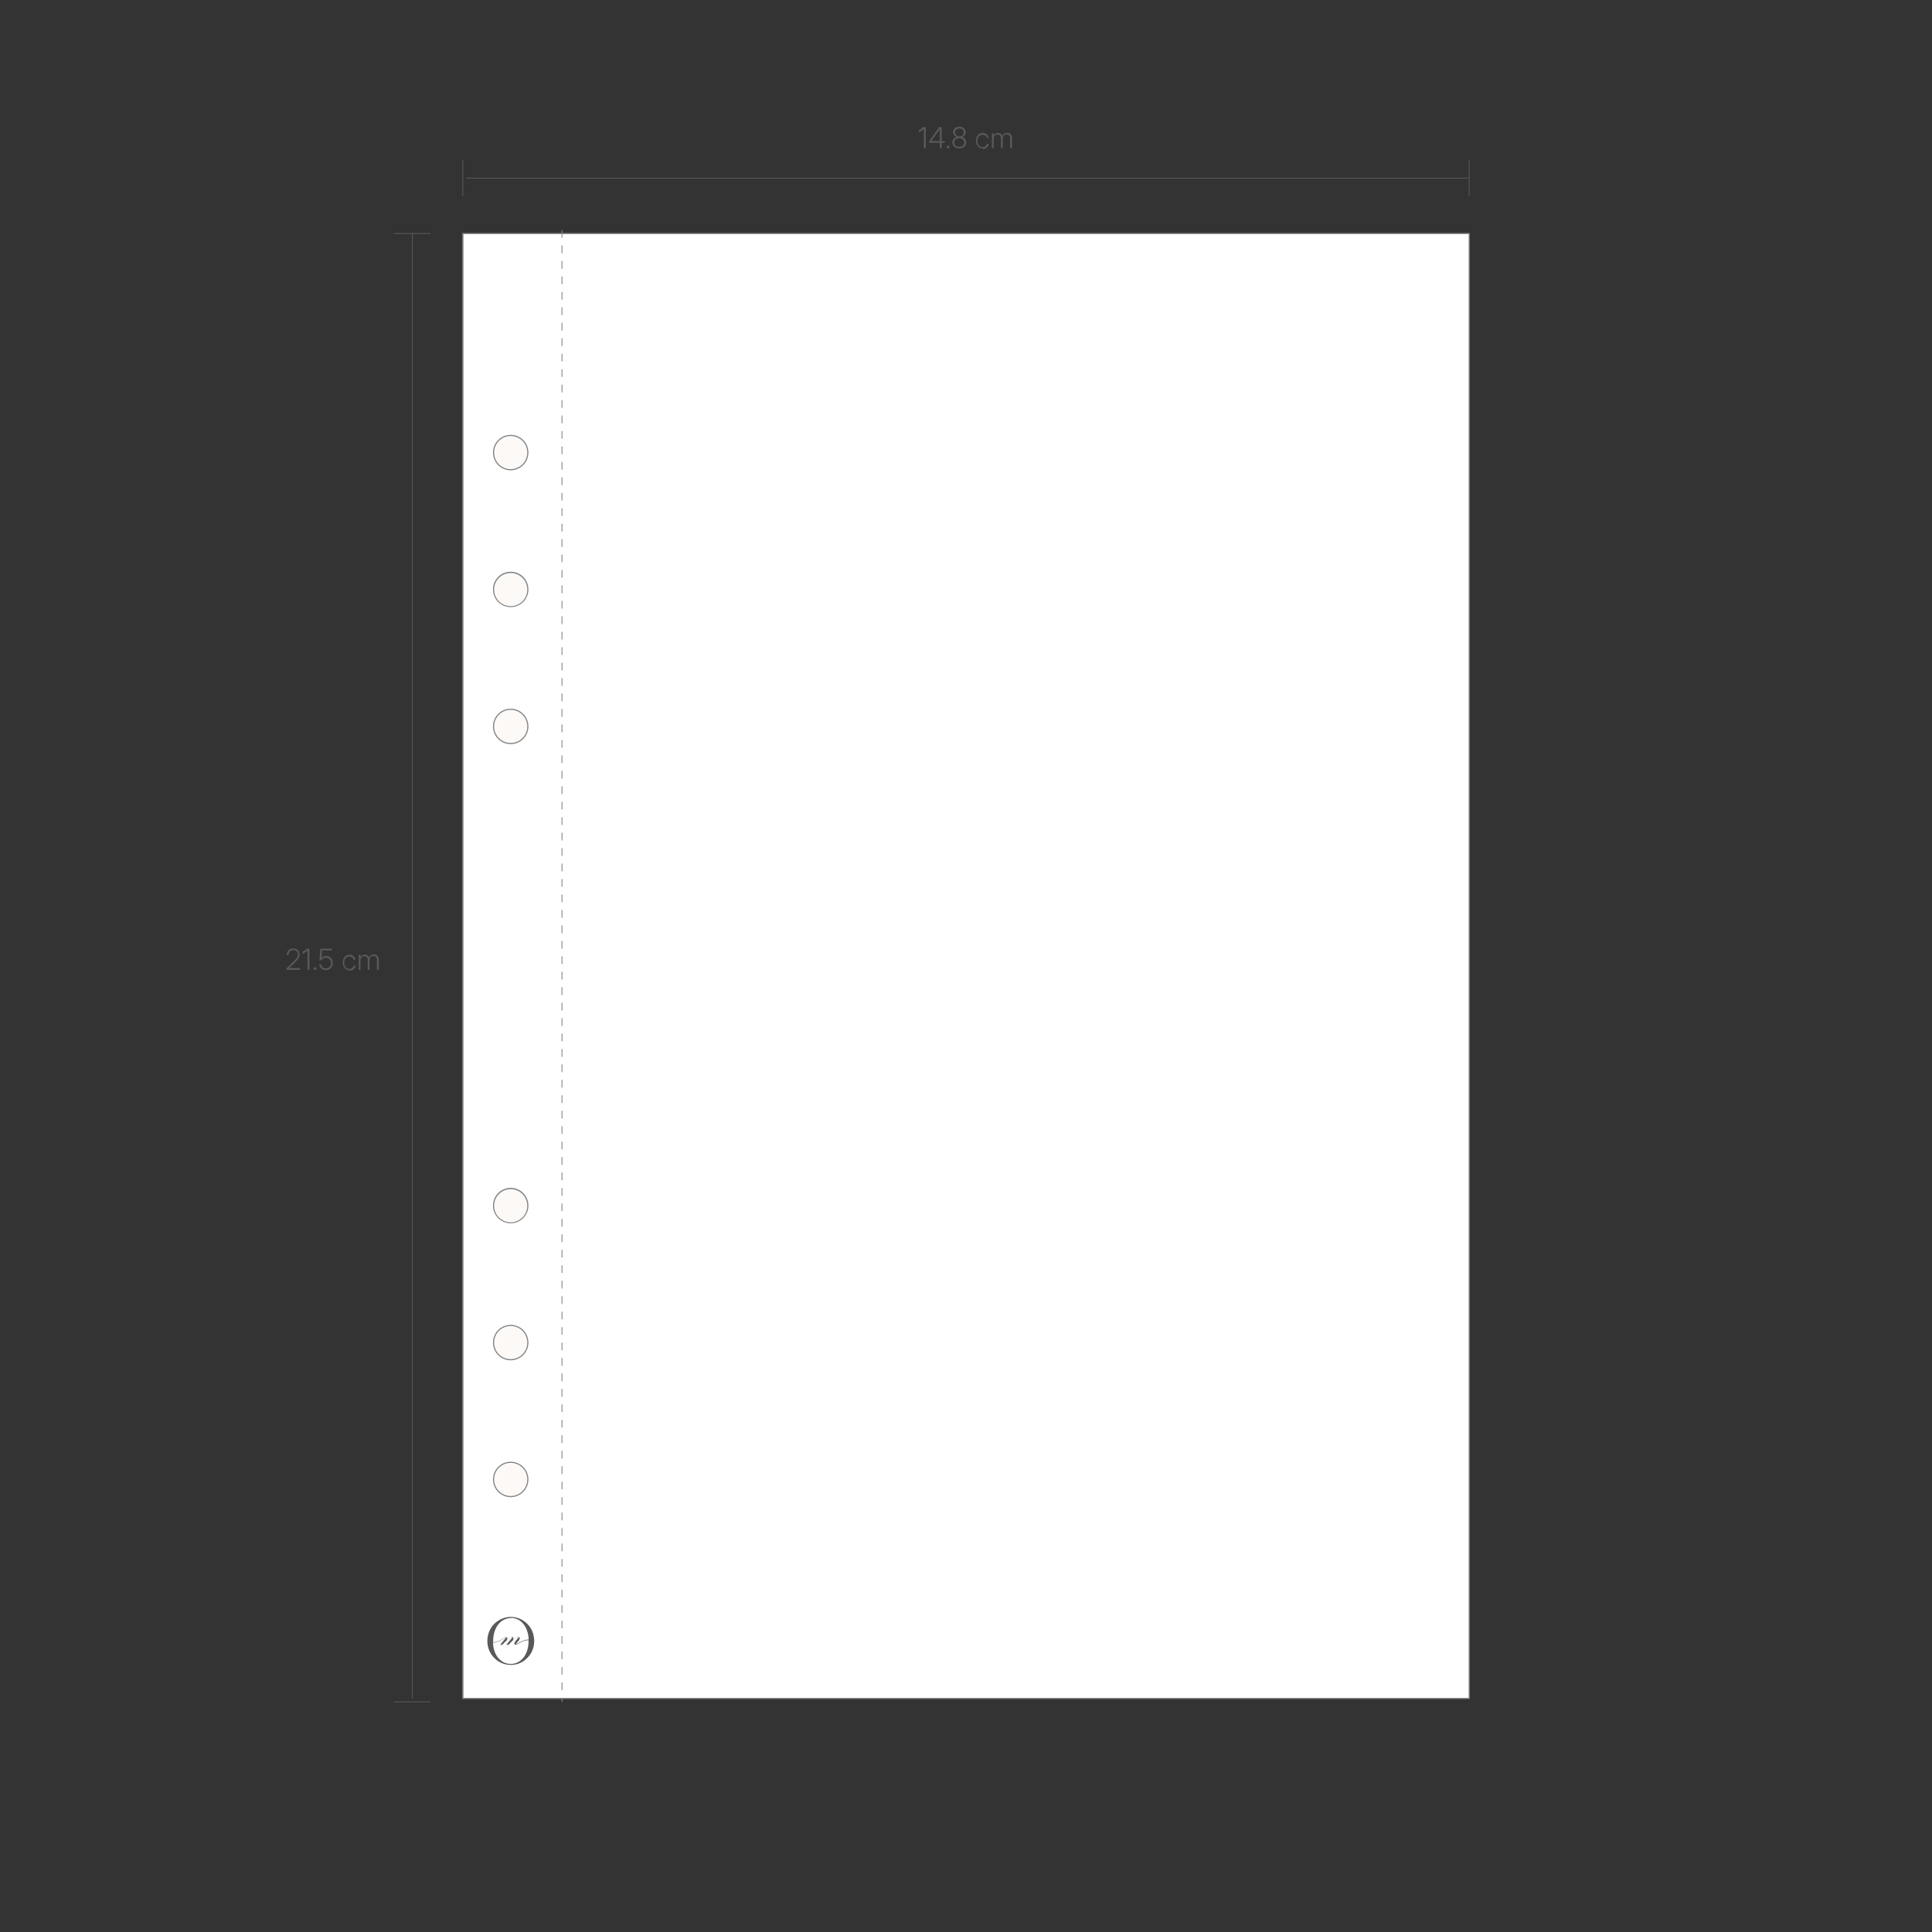 <svg viewBox="0 0 1200 1200" version="1.1" xmlns="http://www.w3.org/2000/svg" id="Capa_1">
  
  <rect x="0" y="0" width="1200" height="1200" fill="#333333" stroke="none"/>
  
  <defs>
    <style>
      .st0 {
        fill: #fff;
      }

      .st1 {
        fill: none;
      }

      .st2, .st3, .st4, .st5 {
        isolation: isolate;
      }

      .st3 {
        opacity: .1;
      }

      .st6 {
        fill: #828486;
      }

      .st4 {
        opacity: .7;
      }

      .st5 {
        opacity: .2;
      }

      .st7 {
        fill: #58595b;
      }

      .st8 {
        display: none;
      }

      .st9 {
        fill: #f0f;
      }

      .st10 {
        fill: #fcf9f7;
      }

      .st11 {
        fill: #17bbff;
      }
    </style>
  </defs>
  <g class="st8" id="Capa_2">
    <rect height="1200" width="1200" class="st10"></rect>
  </g>
  <g data-name="Capa_1" id="Capa_11">
    <g>
      <g class="st8" data-name="Capa_2" id="Capa_21">
        <path d="M914.9,1057.3H285.1V142.7h629.8v914.7ZM285.6,1056.8h628.8V143.2H285.6v913.7Z" class="st9"></path>
        <g>
          <path d="M1102.8,950.7h-483V249.3h483v701.4ZM620.3,950.2h482V249.8h-482v700.4Z" class="st11"></path>
          <path d="M580.2,950.7H97.2V249.3h483v701.4ZM97.7,950.2h482V249.8H97.7v700.4Z" class="st11"></path>
        </g>
      </g>
      <g data-name="Capa_1" id="Capa_12">
        <g>
          <g id="pagina">
            <g>
              <rect height="909.9" width="625" y="145" x="287.5" class="st0"></rect>
              <path d="M912.9,1055.3H287.1V144.7h625.8v910.7ZM287.9,1054.6h624.3V145.4H287.9v909.2Z" class="st6"></path>
            </g>
          </g>
          <g id="orificios">
            <g>
              <circle r="10.6" cy="918.9" cx="317.2" class="st10"></circle>
              <path d="M317.2,929.9c-6.1,0-11-4.9-11-11s4.9-11,11-11,11,4.9,11,11-4.9,11-11,11ZM317.2,908.6c-5.7,0-10.3,4.6-10.3,10.3s4.6,10.3,10.3,10.3,10.3-4.6,10.3-10.3-4.6-10.3-10.3-10.3Z" class="st6"></path>
            </g>
            <g>
              <circle r="10.6" cy="281.1" cx="317.2" class="st10"></circle>
              <path d="M317.2,292.1c-6.1,0-11-4.9-11-11s4.9-11,11-11,11,4.9,11,11-4.9,11-11,11ZM317.2,270.8c-5.7,0-10.3,4.6-10.3,10.3s4.6,10.3,10.3,10.3,10.3-4.6,10.3-10.3-4.6-10.3-10.3-10.3Z" class="st6"></path>
            </g>
            <g>
              <circle r="10.6" cy="366.1" cx="317.2" class="st10"></circle>
              <path d="M317.2,377.1c-6.1,0-11-4.9-11-11s4.9-11,11-11,11,4.9,11,11-4.9,11-11,11ZM317.2,355.9c-5.7,0-10.3,4.6-10.3,10.3s4.6,10.3,10.3,10.3,10.3-4.6,10.3-10.3-4.6-10.3-10.3-10.3Z" class="st6"></path>
            </g>
            <g>
              <circle r="10.6" cy="748.8" cx="317.2" class="st10"></circle>
              <path d="M317.2,759.8c-6.1,0-11-4.9-11-11s4.9-11,11-11,11,4.9,11,11-4.9,11-11,11ZM317.2,738.6c-5.7,0-10.3,4.6-10.3,10.3s4.6,10.3,10.3,10.3,10.3-4.6,10.3-10.3-4.6-10.3-10.3-10.3Z" class="st6"></path>
            </g>
            <g>
              <circle r="10.6" cy="833.9" cx="317.2" class="st10"></circle>
              <path d="M317.2,844.9c-6.1,0-11-4.9-11-11s4.9-11,11-11,11,4.9,11,11-4.9,11-11,11ZM317.2,823.6c-5.7,0-10.3,4.6-10.3,10.3s4.6,10.3,10.3,10.3,10.3-4.6,10.3-10.3-4.6-10.3-10.3-10.3Z" class="st6"></path>
            </g>
            <g>
              <circle r="10.6" cy="451.2" cx="317.2" class="st10"></circle>
              <path d="M317.2,462.2c-6.1,0-11-4.9-11-11s4.9-11,11-11,11,4.9,11,11-4.9,11-11,11ZM317.2,440.9c-5.7,0-10.3,4.6-10.3,10.3s4.6,10.3,10.3,10.3,10.3-4.6,10.3-10.3-4.6-10.3-10.3-10.3Z" class="st6"></path>
            </g>
          </g>
          <g id="base">
            <rect height="914.2" width="629.3" y="142.9" x="285.4" class="st1"></rect>
            <path d="M327.6,1008.7c-2.7-2.8-6.4-4.4-10.3-4.4s-7.6,1.6-10.4,4.4c-2.7,2.7-4.2,6.6-4.2,10.6s1.5,7.6,4.2,10.4c2.7,2.8,6.4,4.4,10.4,4.4s7.6-1.6,10.3-4.4c2.7-2.7,4.2-6.4,4.2-10.4,0-4.1-1.5-7.9-4.2-10.6ZM317.3,1004.9c6.3,0,10.7,5.5,11.1,13.4-3.5.1-7.5,2.9-7.9,2.9,0,0-.1,0-.1,0,0-.2.4-.6,1.2-1.5.8-.8,1.2-1.6,1.2-2.1s-.2-.8-.7-.8c-.8,0-2,.7-3.6,2,.3-.4.4-.8.4-1.2s-.2-.8-.6-.8c-.8,0-2,.7-3.7,2,.3-.6.5-1,.5-1.3s0-.3-.2-.4c-.1-.1-.3-.2-.4-.2s-.2,0-.4,0h0c-.4.1-.9.4-1.5.8-1.4.9-3.4,2.2-6.3,2.3,0-.2,0-.4,0-.6,0-8.5,4.6-14.4,11.2-14.4ZM317.3,1033.5c-6.3,0-10.8-5.4-11.1-13.2,3-.2,5.1-1.5,6.4-2.4.7-.5,1.3-.8,1.7-.8,0,0,0,0,0,0,0,0,0,0,0,0,0,0-2.4,3.1-3.6,4.5h1.3c2.8-3.1,4.8-4.6,6.1-4.6h.2c0,0-3.8,4.6-3.8,4.6h1.4c2.7-3.1,4.7-4.6,6.1-4.6h.2c-.5.6-1.1,1.2-1.6,1.8-.7.8-1.1,1.5-1.1,2s.2.8.7.8c1.1,0,4.2-2.8,8.1-2.9,0,.2,0,.4,0,.6,0,8.3-4.6,14.2-11.1,14.2Z" class="st7"></path>
          </g>
          <g id="suaje">
            <g class="st4">
              <path d="M349.5,1057.1h-.8v-2.5h.8v2.5ZM349.5,1049.8h-.8v-4.8h.8v4.8ZM349.5,1040.2h-.8v-4.8h.8v4.8ZM349.5,1030.6h-.8v-4.8h.8v4.8ZM349.5,1021h-.8v-4.8h.8v4.8ZM349.5,1011.4h-.8v-4.8h.8v4.8ZM349.5,1001.8h-.8v-4.8h.8v4.8ZM349.5,992.2h-.8v-4.8h.8v4.8ZM349.5,982.7h-.8v-4.8h.8v4.8ZM349.5,973.1h-.8v-4.8h.8v4.8ZM349.5,963.5h-.8v-4.8h.8v4.8ZM349.5,953.9h-.8v-4.8h.8v4.8ZM349.5,944.3h-.8v-4.8h.8v4.8ZM349.5,934.7h-.8v-4.8h.8v4.8ZM349.5,925.1h-.8v-4.8h.8v4.8ZM349.5,915.5h-.8v-4.8h.8v4.8ZM349.5,905.9h-.8v-4.8h.8v4.8ZM349.5,896.3h-.8v-4.8h.8v4.8ZM349.5,886.7h-.8v-4.8h.8v4.8ZM349.5,877.1h-.8v-4.8h.8v4.8ZM349.5,867.5h-.8v-4.8h.8v4.8ZM349.5,857.9h-.8v-4.8h.8v4.8ZM349.5,848.3h-.8v-4.8h.8v4.8ZM349.5,838.7h-.8v-4.8h.8v4.8ZM349.5,829.1h-.8v-4.8h.8v4.8ZM349.5,819.5h-.8v-4.8h.8v4.8ZM349.5,809.9h-.8v-4.8h.8v4.8ZM349.5,800.3h-.8v-4.8h.8v4.8ZM349.5,790.7h-.8v-4.8h.8v4.8ZM349.5,781.1h-.8v-4.8h.8v4.8ZM349.5,771.5h-.8v-4.8h.8v4.8ZM349.5,761.9h-.8v-4.8h.8v4.8ZM349.5,752.3h-.8v-4.8h.8v4.8ZM349.5,742.7h-.8v-4.8h.8v4.8ZM349.5,733.1h-.8v-4.8h.8v4.8ZM349.5,723.5h-.8v-4.8h.8v4.8ZM349.5,713.9h-.8v-4.8h.8v4.8ZM349.5,704.3h-.8v-4.8h.8v4.8ZM349.5,694.7h-.8v-4.8h.8v4.8ZM349.5,685.1h-.8v-4.8h.8v4.8ZM349.5,675.5h-.8v-4.8h.8v4.8ZM349.5,665.9h-.8v-4.8h.8v4.8ZM349.5,656.4h-.8v-4.8h.8v4.8ZM349.5,646.8h-.8v-4.8h.8v4.8ZM349.5,637.2h-.8v-4.8h.8v4.8ZM349.5,627.6h-.8v-4.8h.8v4.8ZM349.5,618h-.8v-4.8h.8v4.8ZM349.5,608.4h-.8v-4.8h.8v4.8ZM349.5,598.8h-.8v-4.8h.8v4.8ZM349.5,589.2h-.8v-4.8h.8v4.8ZM349.5,579.6h-.8v-4.8h.8v4.8ZM349.5,570h-.8v-4.8h.8v4.8ZM349.5,560.4h-.8v-4.8h.8v4.8ZM349.5,550.8h-.8v-4.8h.8v4.8ZM349.5,541.2h-.8v-4.8h.8v4.8ZM349.5,531.6h-.8v-4.8h.8v4.8ZM349.5,522h-.8v-4.8h.8v4.8ZM349.5,512.4h-.8v-4.8h.8v4.8ZM349.5,502.8h-.8v-4.8h.8v4.8ZM349.5,493.2h-.8v-4.8h.8v4.8ZM349.5,483.6h-.8v-4.8h.8v4.8ZM349.5,474h-.8v-4.8h.8v4.8ZM349.5,464.4h-.8v-4.8h.8v4.8ZM349.5,454.8h-.8v-4.8h.8v4.8ZM349.5,445.2h-.8v-4.8h.8v4.8ZM349.5,435.6h-.8v-4.8h.8v4.8ZM349.5,426h-.8v-4.8h.8v4.8ZM349.5,416.4h-.8v-4.8h.8v4.8ZM349.5,406.8h-.8v-4.8h.8v4.8ZM349.5,397.2h-.8v-4.8h.8v4.8ZM349.5,387.6h-.8v-4.8h.8v4.8ZM349.5,378h-.8v-4.8h.8v4.8ZM349.5,368.4h-.8v-4.8h.8v4.8ZM349.5,358.8h-.8v-4.8h.8v4.8ZM349.5,349.2h-.8v-4.8h.8v4.8ZM349.5,339.7h-.8v-4.8h.8v4.8ZM349.5,330.1h-.8v-4.8h.8v4.8ZM349.5,320.5h-.8v-4.8h.8v4.8ZM349.5,310.9h-.8v-4.8h.8v4.8ZM349.5,301.3h-.8v-4.8h.8v4.8ZM349.5,291.7h-.8v-4.8h.8v4.8ZM349.5,282.1h-.8v-4.8h.8v4.8ZM349.5,272.5h-.8v-4.8h.8v4.8ZM349.5,262.9h-.8v-4.8h.8v4.8ZM349.5,253.3h-.8v-4.8h.8v4.8ZM349.5,243.7h-.8v-4.8h.8v4.8ZM349.5,234.1h-.8v-4.8h.8v4.8ZM349.5,224.5h-.8v-4.8h.8v4.8ZM349.5,214.9h-.8v-4.8h.8v4.8ZM349.5,205.3h-.8v-4.8h.8v4.8ZM349.5,195.7h-.8v-4.8h.8v4.8ZM349.5,186.1h-.8v-4.8h.8v4.8ZM349.5,176.5h-.8v-4.8h.8v4.8ZM349.5,166.9h-.8v-4.8h.8v4.8ZM349.5,157.3h-.8v-4.8h.8v4.8ZM349.5,147.7h-.8v-4.8h.8v4.8Z" class="st6"></path>
            </g>
          </g>
          <g class="st8" id="guía">
            <g class="st5">
              <rect height="801.8" width="523.9" y="182.6" x="349.1" class="st7"></rect>
            </g>
            <g class="st3">
              <rect height="914.2" width="63.8" y="142.9" x="285.4" class="st7"></rect>
            </g>
            <g class="st3">
              <rect height="914.2" width="41.6" y="142.9" x="873.1" class="st7"></rect>
            </g>
          </g>
        </g>
      </g>
    </g>
    <rect height="909.9" width=".5" y="145" x="255.9" class="st7"></rect>
    <rect height=".5" width="22.7" y="144.8" x="244.7" class="st7"></rect>
    <rect height=".5" width="22.7" y="1056.8" x="244.7" class="st7"></rect>
    <rect height=".5" width="622.9" y="110.4" x="289.6" class="st7"></rect>
    <rect height="22.7" width=".5" y="99.2" x="912.3" class="st7"></rect>
    <rect height="22.7" width=".5" y="99.2" x="287.2" class="st7"></rect>
    <g class="st2">
      <path d="M575,79v13.1h-1.2v-11.9h0l-3.1,2.1v-1.3l3-2.1h1.3Z" class="st7"></path>
      <path d="M577.1,88.8v-1l6.3-8.9h.8v1.4h-.5l-5.2,7.3h0s8.3,0,8.3,0v1.1h-9.7ZM583.7,92.1v-13.1h1.2v13.1h-1.2Z" class="st7"></path>
      <path d="M588.9,92.2c-.3,0-.5,0-.6-.3-.2-.2-.3-.4-.3-.6s0-.5.3-.6c.2-.2.4-.3.6-.3s.5,0,.6.3c.2.2.3.4.3.6s0,.5-.3.6c-.2.2-.4.3-.6.3Z" class="st7"></path>
      <path d="M595.8,92.2c-.8,0-1.6-.2-2.2-.5s-1.2-.7-1.5-1.3-.6-1.2-.6-1.9.1-1.1.4-1.6c.3-.5.6-.9,1-1.2s.9-.5,1.5-.6h0c-.7-.2-1.3-.5-1.7-1.1-.4-.6-.7-1.2-.7-1.9s.2-1.2.5-1.8c.3-.5.8-.9,1.4-1.2s1.2-.4,2-.4,1.4.1,2,.4,1,.7,1.4,1.2c.3.5.5,1.1.5,1.8s-.2,1.4-.7,1.9-1,.9-1.7,1.1h0c.5,0,1,.3,1.4.6.4.3.8.7,1,1.2s.4,1,.4,1.6-.2,1.3-.6,1.9-.9,1-1.5,1.3-1.4.5-2.2.5ZM595.8,91.2c.6,0,1.2-.1,1.6-.3.5-.2.8-.5,1.1-.9s.4-.8.4-1.4-.1-1-.4-1.4c-.3-.4-.6-.7-1.1-1-.5-.2-1-.4-1.6-.4s-1.1.1-1.6.4c-.5.2-.9.6-1.1,1-.3.4-.4.9-.4,1.4s.1,1,.4,1.4.6.7,1.1.9c.5.2,1,.3,1.6.3ZM595.8,84.8c.5,0,1-.1,1.4-.3s.7-.5,1-.9c.2-.4.4-.8.4-1.3s-.1-.9-.3-1.3c-.2-.4-.6-.7-1-.9-.4-.2-.9-.3-1.4-.3s-1,.1-1.4.3c-.4.2-.7.5-1,.9-.2.4-.3.8-.3,1.3s.1.9.4,1.3c.2.4.6.7,1,.9s.9.3,1.4.3Z" class="st7"></path>
      <path d="M610.4,92.2c-.8,0-1.6-.2-2.2-.6s-1.1-1-1.5-1.7-.5-1.6-.5-2.5.2-1.8.5-2.5c.4-.7.9-1.3,1.5-1.7s1.4-.6,2.2-.6,1,0,1.4.2c.4.2.8.4,1.1.7.3.3.6.6.8,1s.4.8.4,1.2h-1.1c0-.2-.2-.5-.3-.7s-.3-.5-.6-.7c-.2-.2-.5-.3-.8-.4s-.6-.2-1-.2c-.6,0-1.2.2-1.7.5s-.8.8-1.1,1.4-.4,1.2-.4,2,.1,1.4.4,2,.6,1,1.1,1.3c.5.3,1,.5,1.7.5s.7,0,1-.2c.3-.1.6-.2.8-.4s.4-.4.6-.7c.1-.3.3-.5.3-.8h1.2c0,.5-.2.9-.4,1.3s-.5.7-.8,1-.7.5-1.2.7c-.4.2-.9.2-1.4.2Z" class="st7"></path>
      <path d="M616.1,92.1v-9.4h1.1v2s-.2,0-.2,0c.2-.5.4-.9.7-1.2s.7-.6,1-.7.8-.2,1.2-.2c.7,0,1.3.2,1.8.6.5.4.8,1,.9,1.6h-.2c.1-.4.3-.8.6-1.2.3-.3.7-.6,1.1-.8.4-.2.9-.3,1.4-.3s1.1.1,1.6.4c.5.3.8.6,1.1,1.1s.4,1.1.4,1.9v6.2h-1.2v-6.2c0-.8-.2-1.4-.6-1.8-.4-.4-.9-.6-1.6-.6s-.9.1-1.3.3c-.4.2-.6.5-.8.9s-.3.8-.3,1.3v6.1h-1.1v-6.3c0-.7-.2-1.2-.6-1.6-.4-.4-.9-.6-1.5-.6s-.8.1-1.2.3-.7.5-.9.9-.3.9-.3,1.4v5.9h-1.1Z" class="st7"></path>
    </g>
    <g class="st2">
      <path d="M178,602.4v-1l4.6-4.5c.6-.6,1.1-1.1,1.4-1.5s.6-.8.8-1.2.3-.8.3-1.3-.1-1-.4-1.5c-.2-.4-.6-.7-1-1s-.9-.3-1.5-.3-1.1.1-1.6.4-.8.6-1,1.1c-.2.5-.4,1-.4,1.6h-1.1c0-.8.2-1.5.5-2.1s.8-1.1,1.4-1.5,1.3-.5,2.1-.5,1.5.2,2.1.5,1.1.8,1.4,1.3c.3.6.5,1.2.5,2s0,1-.3,1.5c-.2.5-.5,1-.9,1.5s-1,1.1-1.6,1.8l-3.7,3.6h0s6.7,0,6.7,0v1.1h-8.4Z" class="st7"></path>
      <path d="M192.2,589.3v13.1h-1.2v-11.9h0l-3.1,2.1v-1.3l3-2.1h1.3Z" class="st7"></path>
      <path d="M195.7,602.5c-.3,0-.5,0-.6-.3-.2-.2-.3-.4-.3-.6s0-.5.3-.6c.2-.2.4-.3.6-.3s.5,0,.6.3c.2.2.3.4.3.6s0,.5-.3.6c-.2.2-.4.3-.6.3Z" class="st7"></path>
      <path d="M202.5,602.6c-.8,0-1.5-.2-2.1-.5-.6-.3-1.1-.8-1.5-1.3s-.6-1.2-.6-1.9h1.2c0,.5.2,1,.4,1.4s.6.7,1.1.9.9.3,1.5.3,1.2-.1,1.6-.4c.5-.3.8-.7,1.1-1.2s.4-1.1.4-1.7-.1-1.2-.4-1.7-.6-.9-1.1-1.2-1-.4-1.6-.4-1.2.1-1.8.4-.9.6-1.1,1.1h-1.2s.6-7.2.6-7.2h7.2v1.1h-6.1l-.4,4.7h0c.4-.4.8-.7,1.3-.9.5-.2,1.1-.3,1.7-.3s1.1.1,1.6.3c.5.2.9.5,1.3.9s.6.8.8,1.4c.2.5.3,1.1.3,1.7s-.2,1.6-.5,2.3c-.4.7-.9,1.2-1.5,1.6-.6.4-1.4.6-2.2.6Z" class="st7"></path>
      <path d="M217.1,602.6c-.8,0-1.6-.2-2.2-.6s-1.1-1-1.5-1.7-.5-1.6-.5-2.5.2-1.8.5-2.5c.4-.7.9-1.3,1.5-1.7s1.4-.6,2.2-.6,1,0,1.4.2c.4.2.8.4,1.1.7.3.3.6.6.8,1s.4.8.4,1.2h-1.1c0-.2-.2-.5-.3-.7s-.3-.5-.6-.7c-.2-.2-.5-.3-.8-.4s-.6-.2-1-.2c-.6,0-1.2.2-1.7.5s-.8.8-1.1,1.4-.4,1.2-.4,2,.1,1.4.4,2,.6,1,1.1,1.3c.5.3,1,.5,1.7.5s.7,0,1-.2c.3-.1.6-.2.8-.4s.4-.4.6-.7c.1-.3.3-.5.3-.8h1.2c0,.5-.2.9-.4,1.3s-.5.7-.8,1-.7.5-1.2.7c-.4.2-.9.2-1.4.2Z" class="st7"></path>
      <path d="M222.8,602.4v-9.4h1.1v2s-.2,0-.2,0c.2-.5.4-.9.7-1.2s.7-.6,1-.7.8-.2,1.2-.2c.7,0,1.3.2,1.8.6.5.4.8,1,.9,1.6h-.2c.1-.4.3-.8.6-1.2.3-.3.7-.6,1.1-.8.4-.2.9-.3,1.4-.3s1.1.1,1.6.4c.5.3.8.6,1.1,1.1s.4,1.1.4,1.9v6.2h-1.2v-6.2c0-.8-.2-1.4-.6-1.8-.4-.4-.9-.6-1.6-.6s-.9.1-1.3.3c-.4.2-.6.5-.8.9s-.3.8-.3,1.3v6.1h-1.1v-6.3c0-.7-.2-1.2-.6-1.6-.4-.4-.9-.6-1.5-.6s-.8.1-1.2.3-.7.5-.9.9-.3.9-.3,1.4v5.9h-1.1Z" class="st7"></path>
    </g>
  </g>
</svg>